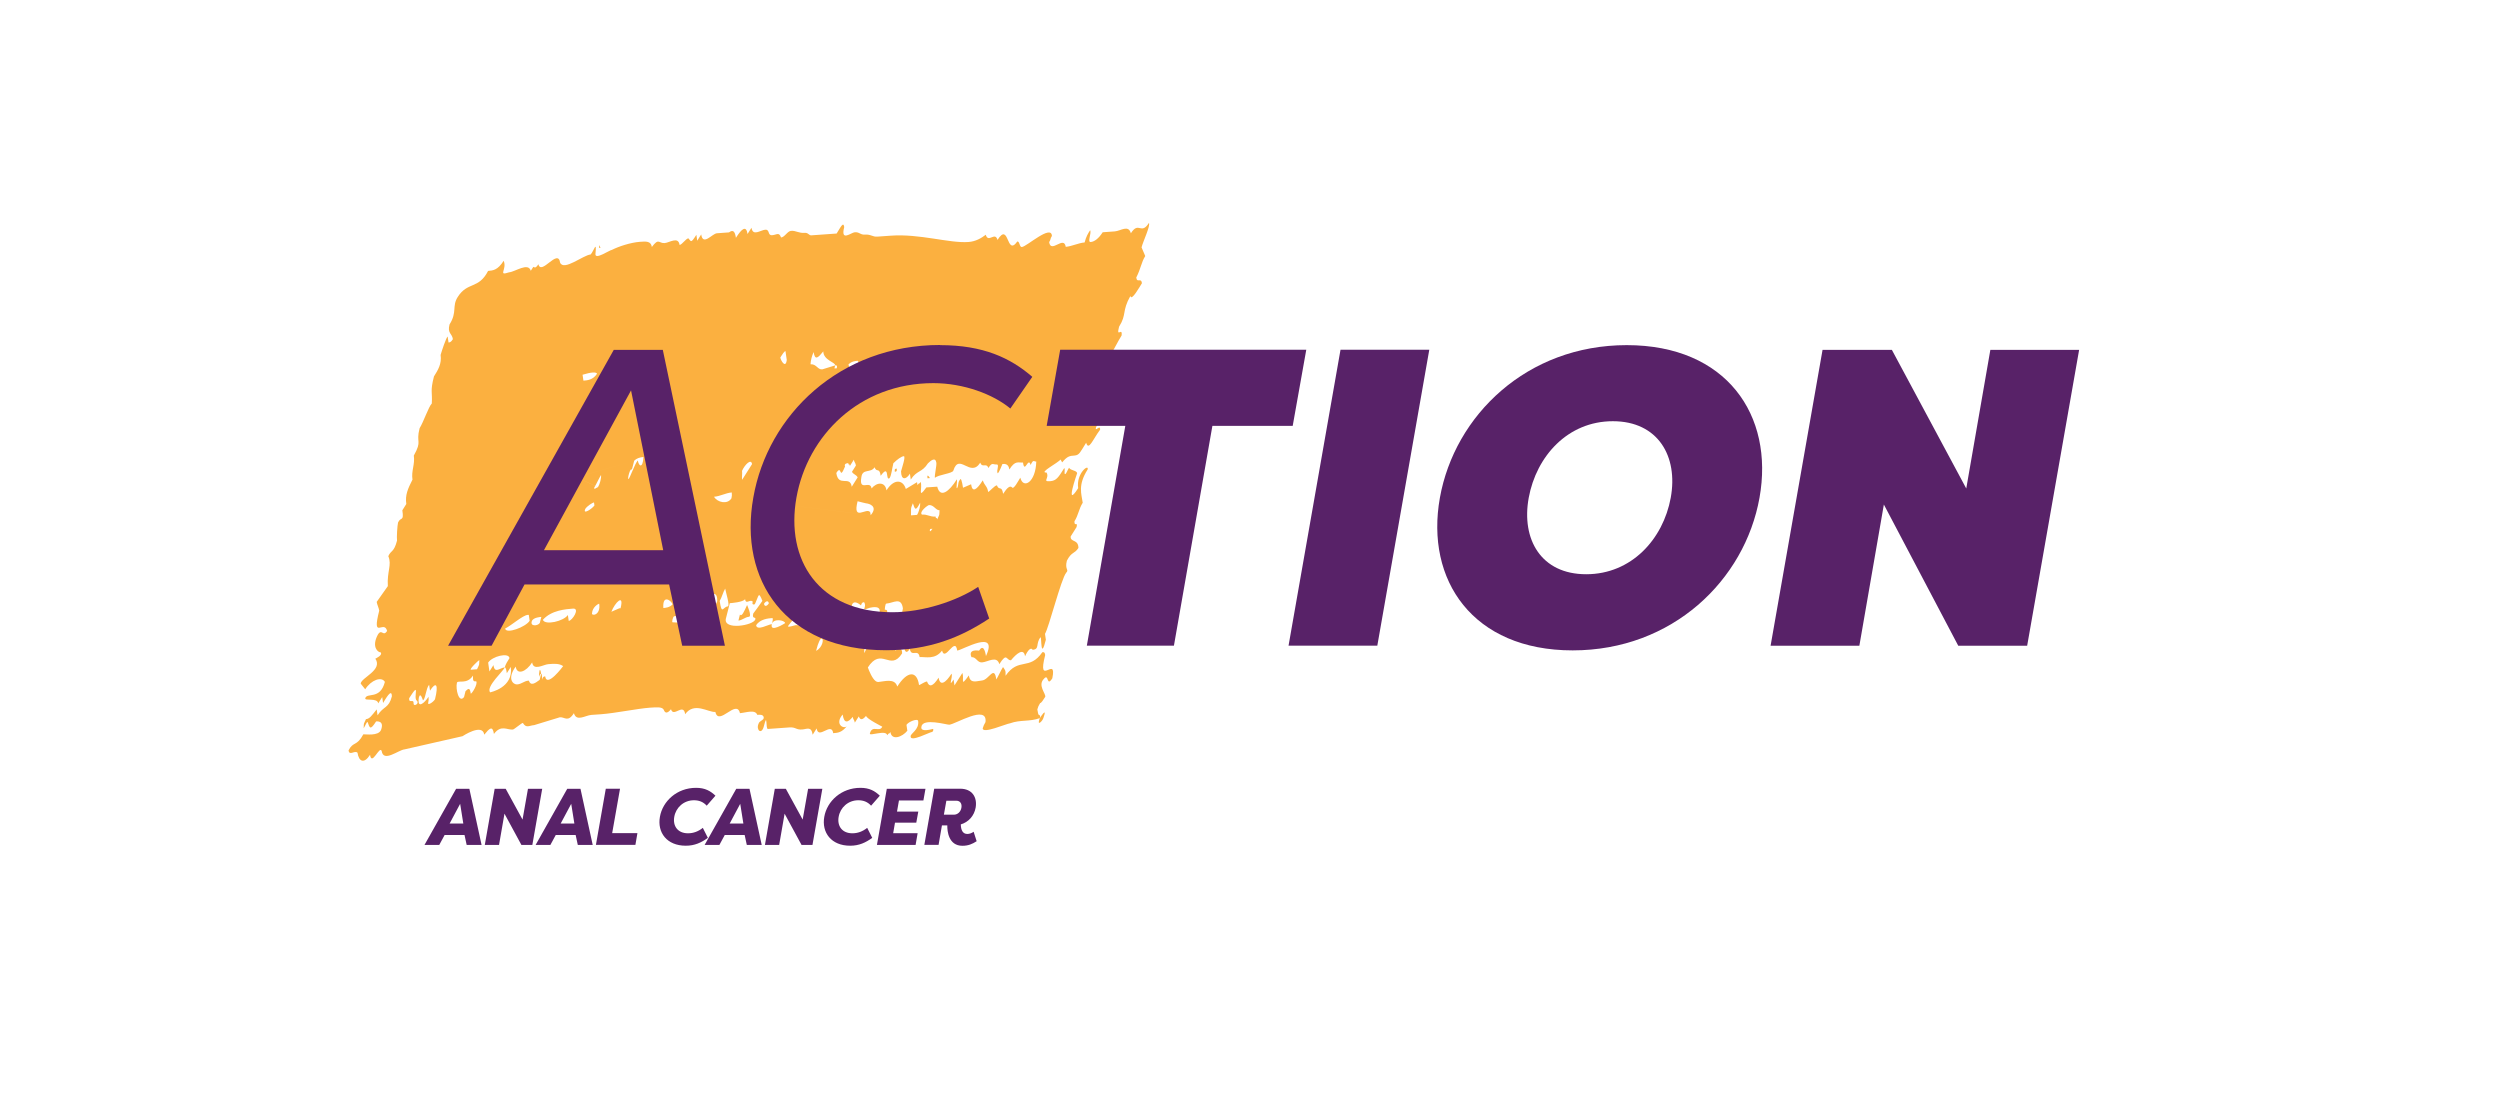 <?xml version="1.0" encoding="UTF-8"?>
<svg id="Layer_1" xmlns="http://www.w3.org/2000/svg" viewBox="0 0 372.32 165.43">
  <defs>
    <style>
      .cls-1 {
        fill: #fbb040;
      }

      .cls-2 {
        fill: #582268;
      }
    </style>
  </defs>
  <path class="cls-1" d="M56.48,90.95c-.07-.44-.31-.87-.38-1.31.3-.47,1.36-1.88,1.66-2.35-.14-2.21.63-3.16.07-4.46.41-.93.83-.51,1.3-2.32-.07-.43.04-2.23.15-2.69.41-.92.9-.07.64-1.82l.59-.94c-.19-1.33.22-2.25.92-3.63-.2-1.32.39-2.25.2-3.58,1.29-2.32.28-1.8.86-4.07.59-.94,1.34-3.21,1.82-3.69.1-1.79-.26-1.76.32-4.03.59-.94,1.18-1.87.99-3.2.12-.45.87-2.72,1.05-2.73q.06.43.13.88c.18-.02.36-.03.65-.5-.13-.89-.85-.83-.5-2.19,1.18-1.87.33-2.7,1.22-4.09,1.47-2.32,3.11-1.12,4.52-3.88.72-.06,1.44-.11,2.32-1.51.55,1.29-.94,2.29.8,1.72.9-.07,2.86-1.54,3.24-.23.59-.93.3-.47.66-.5,0,0,.18,0,.47-.48.44,1.75,2.92-2.44,3.24-.23.55,1.29,3.46-1.14,4.54-1.22.48-.49.94-2.29.72-.06-.05.9,2.1-.6,2.46-.63,1.01-.51,2.75-1.09,4.19-1.2.9-.07,1.62-.11,1.75.77,1.06-1.41,1.01-.51,1.91-.58.72-.06,2.03-1.04,2.22.28.36-.03.95-.96,1.31-.99.42.42.31.87,1.19-.52q.07.44.13.88.3-.47.59-.94c.26,1.77,1.62-.11,2.34-.17.36-.03,1.26-.09,1.8-.13.65-.49.9-.07,1.03.81.88-1.4,1.54-1.89,1.73-.57q.3-.47.59-.93c.2,1.32,1.33.35,2.05.29.72-.05.31.87,1.02.82.72-.06,1.02-.52,1.33.34.54-.04.95-.95,1.49-.99.72-.06,1.14.37,2.04.3.54-.04.61.39.97.37.72-.05,3.06-.22,3.78-.27.59-.94,1-1.84,1.13-.97-.58,2.27,1.03.81,1.57.78.72-.05.78.39,1.5.35.9-.07,1.15.36,1.87.3l1.98-.14c4.32-.32,8.71,1.15,11.59.94,1.08-.08,1.92-.58,2.57-1.08.37,1.31,1.38-.54,1.75.77,1.77-2.81,1.29,2.57,2.95.23.36-.03.31.85.67.83.72-.06,4.4-3.43,4.48-1.65-.3.47-.11.46-.41.92.26,1.76,2.2-1.05,2.47.7.9-.07,1.92-.59,2.81-.65.23-.89.52-1.36.82-1.82.25.42-.46,1.8.09,1.75.54-.04,1.19-.52,1.78-1.45.72-.05,1.08-.08,1.8-.13.9-.07,2.03-1.04,2.4.28,1.18-1.87,1.5.33,2.69-1.54.24.44-.87,2.73-1.1,3.64l.55,1.29c-.59.94-.64,1.83-1.34,3.21.13.88.72-.06.85.83-.3.47-1.59,2.79-1.72,1.9-1.3,2.32-.51,2.71-1.69,4.59-.46,1.81.54-.05.38,1.3-.59.94-1,1.85-1.59,2.79-.35,1.36.97.37-.51,2.71.55,1.3,1.42-1.44.62,1.73-.23.91-.69,2.72-.92,3.63.18,0,.06.44-.05.9l-1.36,1.88c-.23.9.66-.5.61.39-1.07,1.41-1.71,3.24-2.08,1.94-.88,1.4-1,1.85-1.72,1.91-.72.05-1.08.08-1.85,1.02l-.25-.43c-.3.47-3.34,2.02-2.08,1.94.49.85-.71,1.38.55,1.29.9-.07,1.2-.53,2.08-1.94.18,0-.05.9.13.88.18,0,.29-.46.59-.94.24.44,1.14.37,1.21.81,0,0-1.92,5.48.15,2.23-.32-2.21,1.64-3.69,1.41-2.78-1.48,2.33-.92,3.63-.73,4.95-.59.94-.64,1.83-1.23,2.76-.05.9.54-.04.31.87-.29.46-.59.93-.88,1.4-.05.9,1.14.36,1.16,1.7-.59.93-1.01.52-1.72,1.9-.35,1.36.37,1.31-.1,1.79-.77.95-2.58,8.18-3.16,9.11q.06.45.13.88c-.81,3.18-.61-.39-.79-.38-.77.95-.1,1.79-1.18,1.87-.24-.43-.72.05-1.13.97-.19-1.33-1.32-.36-2.09.59-.72.06-.56-1.29-1.74.58-.37-1.32-1.68-.33-2.58-.26-.72.05-.85-.83-1.57-.78-.56-1.29,1.13-.97,1.13-.97.59-.94.9-.07,1.03.81,1.94-4.15-3.56-.88-4.28-.82-.32-2.2-1.81,1.75-2.26,0-1.06,1.4-2.44.91-3.34.97-.2-1.32-1.26.09-1.46-1.23-1.47,2.33-.64-5.27-2.11-2.94-.35,1.36.69-.83.1.1-.2-1.31-.79-.38-1.51-.33.06-.9,0-1.34.46-1.82.2,1.32.97.37,1.51.33.47-.47.41-.92.52-1.37-.26-1.76-1.39-.79-2.47-.71-.18,0-.23.91-.23.91,1.26-.09-1.05,2.75-1.53,3.23-.19-1.32-2.34.17-2.05-1.64.88-1.39,1.7,1.66,2.63-.63.82-1.84-1.09-1.26-1.27-1.25-1.56.56-.36.03-.85-.82-.18,0-.36.02-.47.47-2.49-2.04-1.1,3.65-.4,2.26-.7,1.39-2.14,1.5-2.28.62q-.18,0-.48.48c-.13-.89-2.11-.74-.08-1.78.18-.02.04-2.23-.14-2.22-.59.94-1.38.55-1.5-.33-.72.05-1.15-.36-2.03,1.04-.19-1.33-1.65-2.56-2.57,1.07-1,1.85-2.38,2.4-.28,1.81.72-.06,1.32.35,2.22.28.72-.05.85.83,1.57.79,1.98-.15,3.85.16,5.64.03.54-.04.9-.07,1.44-.1-.05.89-.75,2.28-.62,3.16,1-1.85.51-2.7,1.77-2.79.72-.06,1.31-.99,1.5.33.88-1.4,1.42-1.43.85.83.06.44.49.85.55,1.29.3-.46.59-.94.77-.95-.41.92.25.43.19,1.33-1.77,2.79-3.07-1.12-5.14,2.15-.44-1.75.51,2.18,1.59,2.11.9-.07,2.46-.63,2.83.68,1.48-2.34,2.92-2.44,3.24-.23.18,0,.83-.5,1.19-.53.31.87.85.82,1.73-.57.2,1.32,1.03.81,1.92-.59.24.43-.57,2.27.31.87q.06.45.13.88c.29-.46.88-1.4,1.18-1.86.31.87-.4,2.26.96.37.19,1.32,1.21.81,1.93.76,1.08-.08,1.84-2.37,2.16-.16.3-.48.7-1.39,1-1.85.25.42.43.4.38,1.3,1.95-2.81,3.53-.7,5.48-3.51.18-.02.36-.03.42.42-1.27,4.99,1.8-.13,1.06,3.47-.89,1.4-.49-.85-1.26.09-.95.96.32,2.2.21,2.66-.29.46-.59.94-.77.95q-.3.47-.41.93c.07.43.13.88.31.86q.17,0,.06.44s1.18-1.87.54-.04c-.11.46-1.06,1.4-.54.04-1.55.56-2.88.21-4.43.77-.54.05-4.13,1.64-4.07.74q.12-.45.41-.92c.33-2.7-4.5.33-5.4.39-.36.02-3.97-1.05-4.14.3-.23.91,1.68.33,1.68.33.18-.02.07.43-.11.45-.36.03-3.23,1.56-3.18.67-.07-.44,1.31-.98,1.12-2.31-.07-.43-1.44.11-1.74.58l.13.88c-.77.94-2.33,1.51-2.52.19-.29.46-.18,0-.48.48-.13-.89-2.7.2-2.58-.26.35-1.36,1.44-.1,1.85-1.02,0,0-2.35-1.17-2.42-1.61q-.77.95-1.08.08-.29.46-.59.93c-.07-.44-.25-.43-.31-.86-.77.95-1.31.98-1.5-.35-1.25,1.43.14,2.23.62,1.74-.77.95-1.31.98-2.03,1.04-.26-1.77-2.2,1.05-2.47-.71l-.59.94c-.2-1.32-.85-.83-1.57-.78-.9.07-.96-.37-1.86-.31-1.26.09-1.98.14-3.24.23-.36.03-.03-2.67-.6-.4-.35,1.37-1.2.53-.79-.38.12-.46.84-.51.77-.95-.06-.44-.6-.4-.96-.37-.31-.86-1.69-.32-2.58-.25-.5-2.19-3.16,2.01-3.66-.18-1.08.08-3.14-1.55-4.5.33-.26-1.76-1.74.57-2.11-.74q-.77.95-1.08.08c-.24-.44-.96-.38-2.04-.31-1.98.15-5.15.82-7.31.98l-1.44.1c-.9.07-2.21,1.06-2.59-.26-.89,1.41-1.37.55-2.09.61l-3.83,1.17c-.72.05-1.19.52-1.68-.33-.18,0-1.31.98-1.49.99-.9.07-1.75-.76-2.82.65-.2-1.31-.67-.83-1.44.11-.26-1.76-3.24.23-3.24.23-2.82.65-5.81,1.31-8.62,1.96-.9.07-3.16,2.01-3.42.24-.31-.86-1.48,2.33-1.73.57-.89,1.4-1.67,1.01-1.87-.31-.43-.41-1.2.53-1.33-.35.71-1.39,1.2-.53,2.2-2.39.36-.03,2.22.29,2.63-.64.52-1.38-.55-1.3-.73-1.28-.89,1.4-.95.96-1.26.09-.18,0-.3.47-.59.93.05-.89-.07-.43.34-1.36.54-.04.84-.51,1.6-1.45q.07.44.13.88c.88-1.4,1.67-1.01,2.13-2.82-.01-1.35-1.01.52-1.31.98q-.06-.45-.13-.88-.29.46-.59.94c-.13-.89-2.04-.31-1.93-.76.23-.91,2.22.28,2.92-2.44-.49-.85-2.05-.29-2.93,1.1l-.67-.84c.05-.89,3.34-2.01,2.18-3.72,0,0,1.19-.53.77-.95-.36.03-1.39-.79-.39-2.64.59-.94.78.39,1.37-.54-.44-1.75-2.32,1.5-1.17-3.03ZM89.43,36.93s-.31-.87-.18,0h.18ZM117.17,53.61c-.07-.44-.13-.88-.19-1.32-.18.02-.48.48-.77.95.06.44.8,1.72.96.37ZM88.92,55.65q-.25-.42-2.16.16l.13.88c.54-.04,1.44-.1,2.03-1.04ZM122.61,52.33c-.77.95-1.24,1.42-1.44.1q-.41.92-.46,1.82c.9-.06,1.03.82,1.75.76l1.91-.59c.12-.45-1.75-.76-1.76-2.09ZM116.2,53.23,126.67,55.14c.3-.47,1.49-1,1.07-1.41-.36.03-.9.07-1.38.54.07.45.25.43.31.87ZM124.62,54.85c.12-.46-.06-.45-.24-.44l-.11.46q.18,0,.36-.02ZM137.89,54.78c.19,1.32,1.03.81,1.75.76l.13.88c1.18-1.86-3.09-2.44-3.33-2.87-.59.94-1.92.59-2.63.64-.2-1.32-1.73.57-1.43,1.44.3-.47.41-.93.71-1.39.33,2.2,2.41.26,2.85,2.01,1.18-1.86,1.08-.07,1.96-1.47ZM145.08,54.26c-.36.03-1.01.52-.89,1.4,0,0,1.44-.1.89-1.4ZM142.51,55.34c.07.44.54-.04,1.62-.11.64-1.83-1.62.11-1.62.11ZM94.11,69.97c-.24-.44-.7,1.38-.52,1.37.18,0,.94-2.29,1.4-2.77.13.88.74,1.28.84-.51q-.9.07-1.38.55c-.11.45-.23.9-.35,1.36ZM94.46,68.62,84.18,71.58c.06.44.78.38,1.08-.07-.06-.45-.24-.44-.31-.87-.17,0-.47.48-.76.94ZM84.94,70.64,89.05,72.56c.29-.46.52-1.37.46-1.82-.3.48-.71,1.39-1,1.86-.12.46.36-.03.54-.05ZM110.52,71.46l1.48-2.34c-.13-.88-1.08.08-1.49,1,.06.44-.05.89.01,1.34ZM125.86,69.45c-.94,2.29-.43-.41-1.31.99.32,2.2,2.04.29,2.3,2.05.3-.47.59-.93.88-1.4-.24-.43-.6-.4-.85-.82q.3-.48.59-.94c-.06-.45-.24-.43-.31-.87q-.29.46-.59.94c-.06-.45-.18,0-.24-.43-.72.05-.48.48-.48.48ZM133.06,68.94c-.23.91-.28,1.8-.58,2.27-.65.49.04-2.23-1.32-.35-.19-1.33-.6-.41-.91-1.27-.59.93-1.8.13-1.97,1.48-.39,2.26,1.33.35,1.52,1.67.77-.95,2.03-1.04,2.22.29,1.18-1.87,2.51-1.52,2.88-.21l1.67-1.01.07.44c.3-.47.18-.02.47-.48.31.87-.51,2.71.85.82.72-.05.9-.07,1.62-.11.44,1.75,1.75.77,2.93-1.1.07.44-.16,1.35.02,1.33.29-.46.05-.89.52-1.37.18-.02.37,1.3.37,1.3l1.2-.52c.19,1.32.85.82,1.74-.58.31.87.67.84.8,1.72.18,0,.95-.96,1.31-.98.31.87.72-.06.92,1.27q.89-1.4,1.31-.98c.25.42.95-.96,1.25-1.43.44,1.75,2.29.72,2.38-2.4-.36.03-.43-.41-.84.51-.37-1.32-.88,1.4-1.14-.37-.72.06-1.15-.36-2.03,1.04-.13-.88-.67-.84-1.03-.82,0,0-.53,1.37-.71,1.39-.25-.42.35-1.36-.19-1.32s-.61-.39-1.19.53c-.31-.86-.9.07-1.21-.8-1.47,2.33-3.14-1.55-4.01,1.18-.12.45-2.28.61-2.75,1.09-.07-.44.28-1.8.22-2.25-.13-.88-.79-.38-1.26.09-.88,1.4-1.67,1.01-2.55,2.41q-.06-.43-.13-.87c-.59.93-1.31.98-1.32-.36.11-.45.75-2.28.4-2.25-.36.03-1.01.52-1.49,1ZM133.55,69.79c-.18,0-.36.03-.29.46.18,0,.36-.02.29-.46ZM87.16,75.81c-.41.92,1.08-.08,1.37-.54l-.07-.45c-.18.02-1.01.52-1.31.99ZM108.93,74.24q.11-.45.05-.9c-.9.07-1.74.58-2.64.64.49.85,1.99,1.19,2.58.25ZM138.49,71.2l-.36.03c-.13-.87.36-.03.36-.03ZM109.29,74.21,129.66,76.74c1.24-1.42-.44-1.74-.44-1.74-.18,0-1.5-.35-1.5-.35-.8,3.17,1.39.8,1.88,1.65l.07.44ZM136.57,76.69c.3-.47.52-1.37.46-1.82-.7,1.39-.77.95-1.08.08-.41.92-.23.91-.28,1.8l.9-.07ZM137.28,76.64c.9-.07,1.15.36,2.05.29.06.45.18,0,.24.43.41-.92.3-.47.35-1.37-.54.04-.85-.82-1.57-.77-.18.02-1.49.99-1.06,1.41ZM135.67,76.75,138.51,78.78c-.12.46.06.44.36-.03q-.18,0-.36.03ZM108,87.66c-.3.47-.52,1.38-.82,1.84.33,2.2.49.85,1.21.81.36-.03-.32-2.21-.39-2.65ZM92.42,90.58c.57-2.27-.85-.83-1.37.53l1.19-.52h.18ZM106.82,89.53c.04-2.23-1.68-.33-1.86-.32,0,0-1.32-.35-1.21-.81-.89,1.41-1,1.86-1.2.54-.29.46-.64,1.83-.28,1.8.83-.51,4.09.6,4.55-1.22ZM89.24,89.91c-.18.02-1.01.52-1.07,1.41-.12.46,1.32.36,1.07-1.41ZM84.7,92.47c.54-.04,1.72-1.91.64-1.83-1.08.08-3.24.24-4.49,1.67.31.86,3.12.21,3.72-.72l.13.88ZM100.16,90.02c-.06-.45-1.52-1.68-1.37.53.36-.03.9-.07,1.37-.53ZM78.57,91.58c-.72.06-2.33,1.51-3.34,2.03.13.87,3.06-.22,3.65-1.16q-.06-.45-.13-.88h-.18ZM79.24,92.42c-.41.93.85.83,1.15.36l.23-.91c-.18.02-1.09.08-1.38.55ZM108.11,92.1c-.46,1.82,4.15,1.05,4.38.14.12-.46-.54.04-.31-.87,0,0,1.06-1.41,1.36-1.88,0,0-.31-.87-.49-.86-.18.02-.53,1.38-.71,1.39-.18.02-.36.03-.24-.43-.42-.41-1.02.52-1.14-.36-.29.46-2.09.59-2.27.6l-.58,2.27ZM74.2,92.78s-.42-.42-.3.47l.3-.47ZM73.37,93.29c-.25-.42-.88,1.4-1,1.85.31.87,1.02-.52,1-1.85ZM70.08,94.42c.72-.06.85.82,1.91-.58.07.43-.04.88-.04.88.47-.48.29-.46.34-1.36-.36.03-3.42.25-3.76,1.61l-.12.46c-.16,1.34,1.38-.55,1.67-1.01ZM114.5,89.86c-.06-.44-.42-.41-.72.06.07.44.42.41.72-.06ZM111.26,90.1c-.41.93-.81,1.83-1.06,1.41l-.23.91c.54-.04,1.02-.52,1.55-.56s-.26-1.76-.26-1.76ZM102.46,92.07c.41-.92-.31-.87-.31-.87-.54.05-1.2.54-1.74.58-.18,0-.41.91-.23.9.36-.03,1.86.32,2.27-.61ZM102.59,92.95c.07.44.61.4.9-.07.05-.89-.02-1.33-.49-.85l-.41.92ZM72.36,95.14,122.64,93.28c-.07-.44-.31-.87-.37-1.31-.36.02-.72.05-.79-.38.3-.48.59-.94.89-1.4.31.86,1.45,1.24.28,3.1ZM120.83,92.07c-.41.92-1.38.55-1.33-.35.48-.49.9-.07,1.26-.09.07.44.18,0,.07.44ZM115,92.05c-.54.04-1.8.13-2.39,1.07.13.88,1.8-.13,2.34-.17.12-.46.23-.91.05-.9ZM116.93,92.8c-.06-.44-1.75-.76-1.98.15-.35,1.36,1.98-.15,1.98-.15ZM123.48,92.78s-.48.48-.36.02c0,0,.95-.96.36-.02ZM73.49,99.07c.19,1.32.96.38,1.68.32-.11.46-2.85,2.88-2.18,3.72,0,0,3.53-.69,3.08-3.79q-.3.48-.59.94c-.07-.43-.13-.88-.31-.87.12-.45.41-.91.71-1.38-.13-.89-2.59-.26-3.18.67.07.44.13.87.19,1.32q.3-.47.59-.94ZM71.04,99.68c.41-.91.29-.46.35-1.36-.18.02-1.6,1.45-1.24,1.42.36-.02.54-.04.9-.07ZM80.59,100.34c.18-.02.13.88.13.88.12-.46.3-.48.47-.49.26,1.76,2.68-1.53,2.68-1.53-.6-.41-1.32-.36-2.22-.29-.72.06-2.2,1.05-2.4-.26-.88,1.4-2.26,1.95-2.45.62-1.36,1.88-.33,2.7.21,2.66.72-.06,1.01-.52,1.74-.57.31.87.96.37,1.62-.11l.11-.46.12-.45ZM72.9,100,122.36,95.09c-.18,0-.48.48-.82,1.84,1.01-.52,1.18-1.86.82-1.84ZM69.1,103.84l.23-.91c.47-.48.65-.5.78.38.18,0,1.06-1.4.82-1.84-.36.02-.54.04-.49-.86-.89,1.4-2.28.62-2.39,1.07-.23.91.28,3.1,1.04,2.15ZM134.5,95.98l-.36.03c.23-.91-.13-.88-.49-.86.59-.92-.63,1.28-.08,1.24-.05.88,1.34-1.33.93-.41ZM80.59,100.34c-.2-1.33-.36.02-.3.46.12-.45.3-.46.3-.46ZM64.78,104.15c.57-2.27.15-2.69-.74-1.29q-.06-.43-.13-.88c-.47.49-.57,2.27-.93,2.3,0,0-.37-1.31-.6-.4-.28,1.8.85.82,1.44-.11q.06.45-.05.9c-.12.45.72-.06,1.01-.52ZM80.29,100.8h.18s-.18,0-.18,0ZM62.08,104.35c-.61-.4.63-3.17-1.15-.36-.05.89.72-.06.67.84.07.43.9-.07.48-.48ZM158.86,85.51"/>
  <g>
    <path class="cls-2" d="M78.12,87.04l-4.91,9.13h-6.48l24.68-44.07h7.3l9.25,44.07h-6.36l-1.95-9.13h-21.53ZM98.77,81.94l-4.79-23.8-12.97,23.8h17.75Z"/>
    <path class="cls-2" d="M140.01,51.4c6.42,0,10.45,1.89,13.73,4.72l-3.27,4.72c-2.58-2.14-6.99-3.78-11.46-3.78-11.02,0-18.76,7.81-20.4,17.06-1.64,9.25,3.27,17.06,14.29,17.06,4.47,0,9.57-1.64,12.78-3.78l1.64,4.72c-4.28,2.83-8.94,4.72-15.36,4.72-14.98,0-21.97-10.45-19.77-22.73,2.14-12.28,12.84-22.73,27.82-22.73Z"/>
    <path class="cls-2" d="M194.54,52.09l-2.02,11.33h-11.96l-5.73,32.74h-12.97l5.73-32.74h-11.71l2.01-11.33h36.64Z"/>
    <path class="cls-2" d="M205.12,96.16h-13.22l7.74-44.07h13.22l-7.74,44.07Z"/>
    <path class="cls-2" d="M214.44,74.13c2.2-12.28,12.97-22.73,27.83-22.73s21.97,10.45,19.77,22.73-12.97,22.73-27.83,22.73-21.97-10.45-19.77-22.73ZM248.82,74.13c1.13-6.17-1.89-11.4-8.62-11.4s-11.4,5.23-12.53,11.4c-1.13,6.17,1.82,11.39,8.56,11.39s11.46-5.22,12.59-11.39Z"/>
    <path class="cls-2" d="M280.56,75.14l-3.65,21.03h-13.22l7.74-44.07h10.32l11.08,20.65,3.59-20.65h13.22l-7.74,44.07h-10.26l-11.08-21.03Z"/>
  </g>
  <g>
    <path class="cls-2" d="M63.22,125.83l4.71-8.36h1.97l1.82,8.36h-2.22l-.32-1.48h-2.96l-.8,1.48h-2.19ZM66.97,122.65h2.03l-.47-2.94-1.57,2.94Z"/>
    <path class="cls-2" d="M75.13,121.18l-.81,4.65h-2.12l1.47-8.36h1.64l2.51,4.59.81-4.59h2.12l-1.47,8.36h-1.63l-2.52-4.65Z"/>
    <path class="cls-2" d="M79.77,125.83l4.71-8.36h1.97l1.82,8.36h-2.22l-.32-1.48h-2.96l-.8,1.48h-2.19ZM83.51,122.65h2.03l-.47-2.94-1.57,2.94Z"/>
    <path class="cls-2" d="M94.93,124.08l-.3,1.74h-5.88l1.47-8.36h2.12l-1.17,6.62h3.76Z"/>
    <path class="cls-2" d="M103.67,117.33c1.34,0,2.14.47,2.88,1.17l-1.3,1.49c-.49-.54-1.1-.81-1.9-.81-1.53,0-2.69,1.09-2.93,2.46-.25,1.37.51,2.46,2.04,2.46.8,0,1.53-.27,2.21-.81l.75,1.49c-.99.71-1.95,1.17-3.29,1.17-2.83,0-4.27-1.98-3.85-4.31.41-2.33,2.54-4.31,5.38-4.31Z"/>
    <path class="cls-2" d="M104.94,125.83l4.71-8.36h1.97l1.82,8.36h-2.22l-.32-1.48h-2.96l-.8,1.48h-2.19ZM108.68,122.65h2.03l-.47-2.94-1.57,2.94Z"/>
    <path class="cls-2" d="M116.85,121.18l-.81,4.65h-2.12l1.47-8.36h1.64l2.51,4.59.81-4.59h2.12l-1.47,8.36h-1.63l-2.52-4.65Z"/>
    <path class="cls-2" d="M128.15,117.33c1.34,0,2.14.47,2.88,1.17l-1.3,1.49c-.49-.54-1.1-.81-1.9-.81-1.53,0-2.69,1.09-2.93,2.46-.25,1.37.51,2.46,2.04,2.46.8,0,1.53-.27,2.21-.81l.75,1.49c-.99.71-1.95,1.17-3.29,1.17-2.83,0-4.27-1.98-3.85-4.31.41-2.33,2.54-4.31,5.38-4.31Z"/>
    <path class="cls-2" d="M130.6,125.83l1.47-8.36h5.76l-.31,1.74h-3.64l-.29,1.66h3.17l-.3,1.65h-3.17l-.27,1.57h3.64l-.3,1.74h-5.76Z"/>
    <path class="cls-2" d="M143.09,122.78c.02.85.29,1.42.98,1.42.29,0,.65-.12.93-.33l.45,1.41c-.65.42-1.25.68-2.12.68-2.06,0-2.27-2.16-2.25-3.04h-.8l-.5,2.9h-2.12l1.47-8.36h3.86c1.82,0,2.57,1.3,2.31,2.82-.22,1.21-1.04,2.15-2.22,2.5ZM142.06,121.33c.57,0,1.02-.44,1.12-1.03.11-.6-.18-1.05-.75-1.05h-1.49l-.37,2.08h1.49Z"/>
  </g>
</svg>